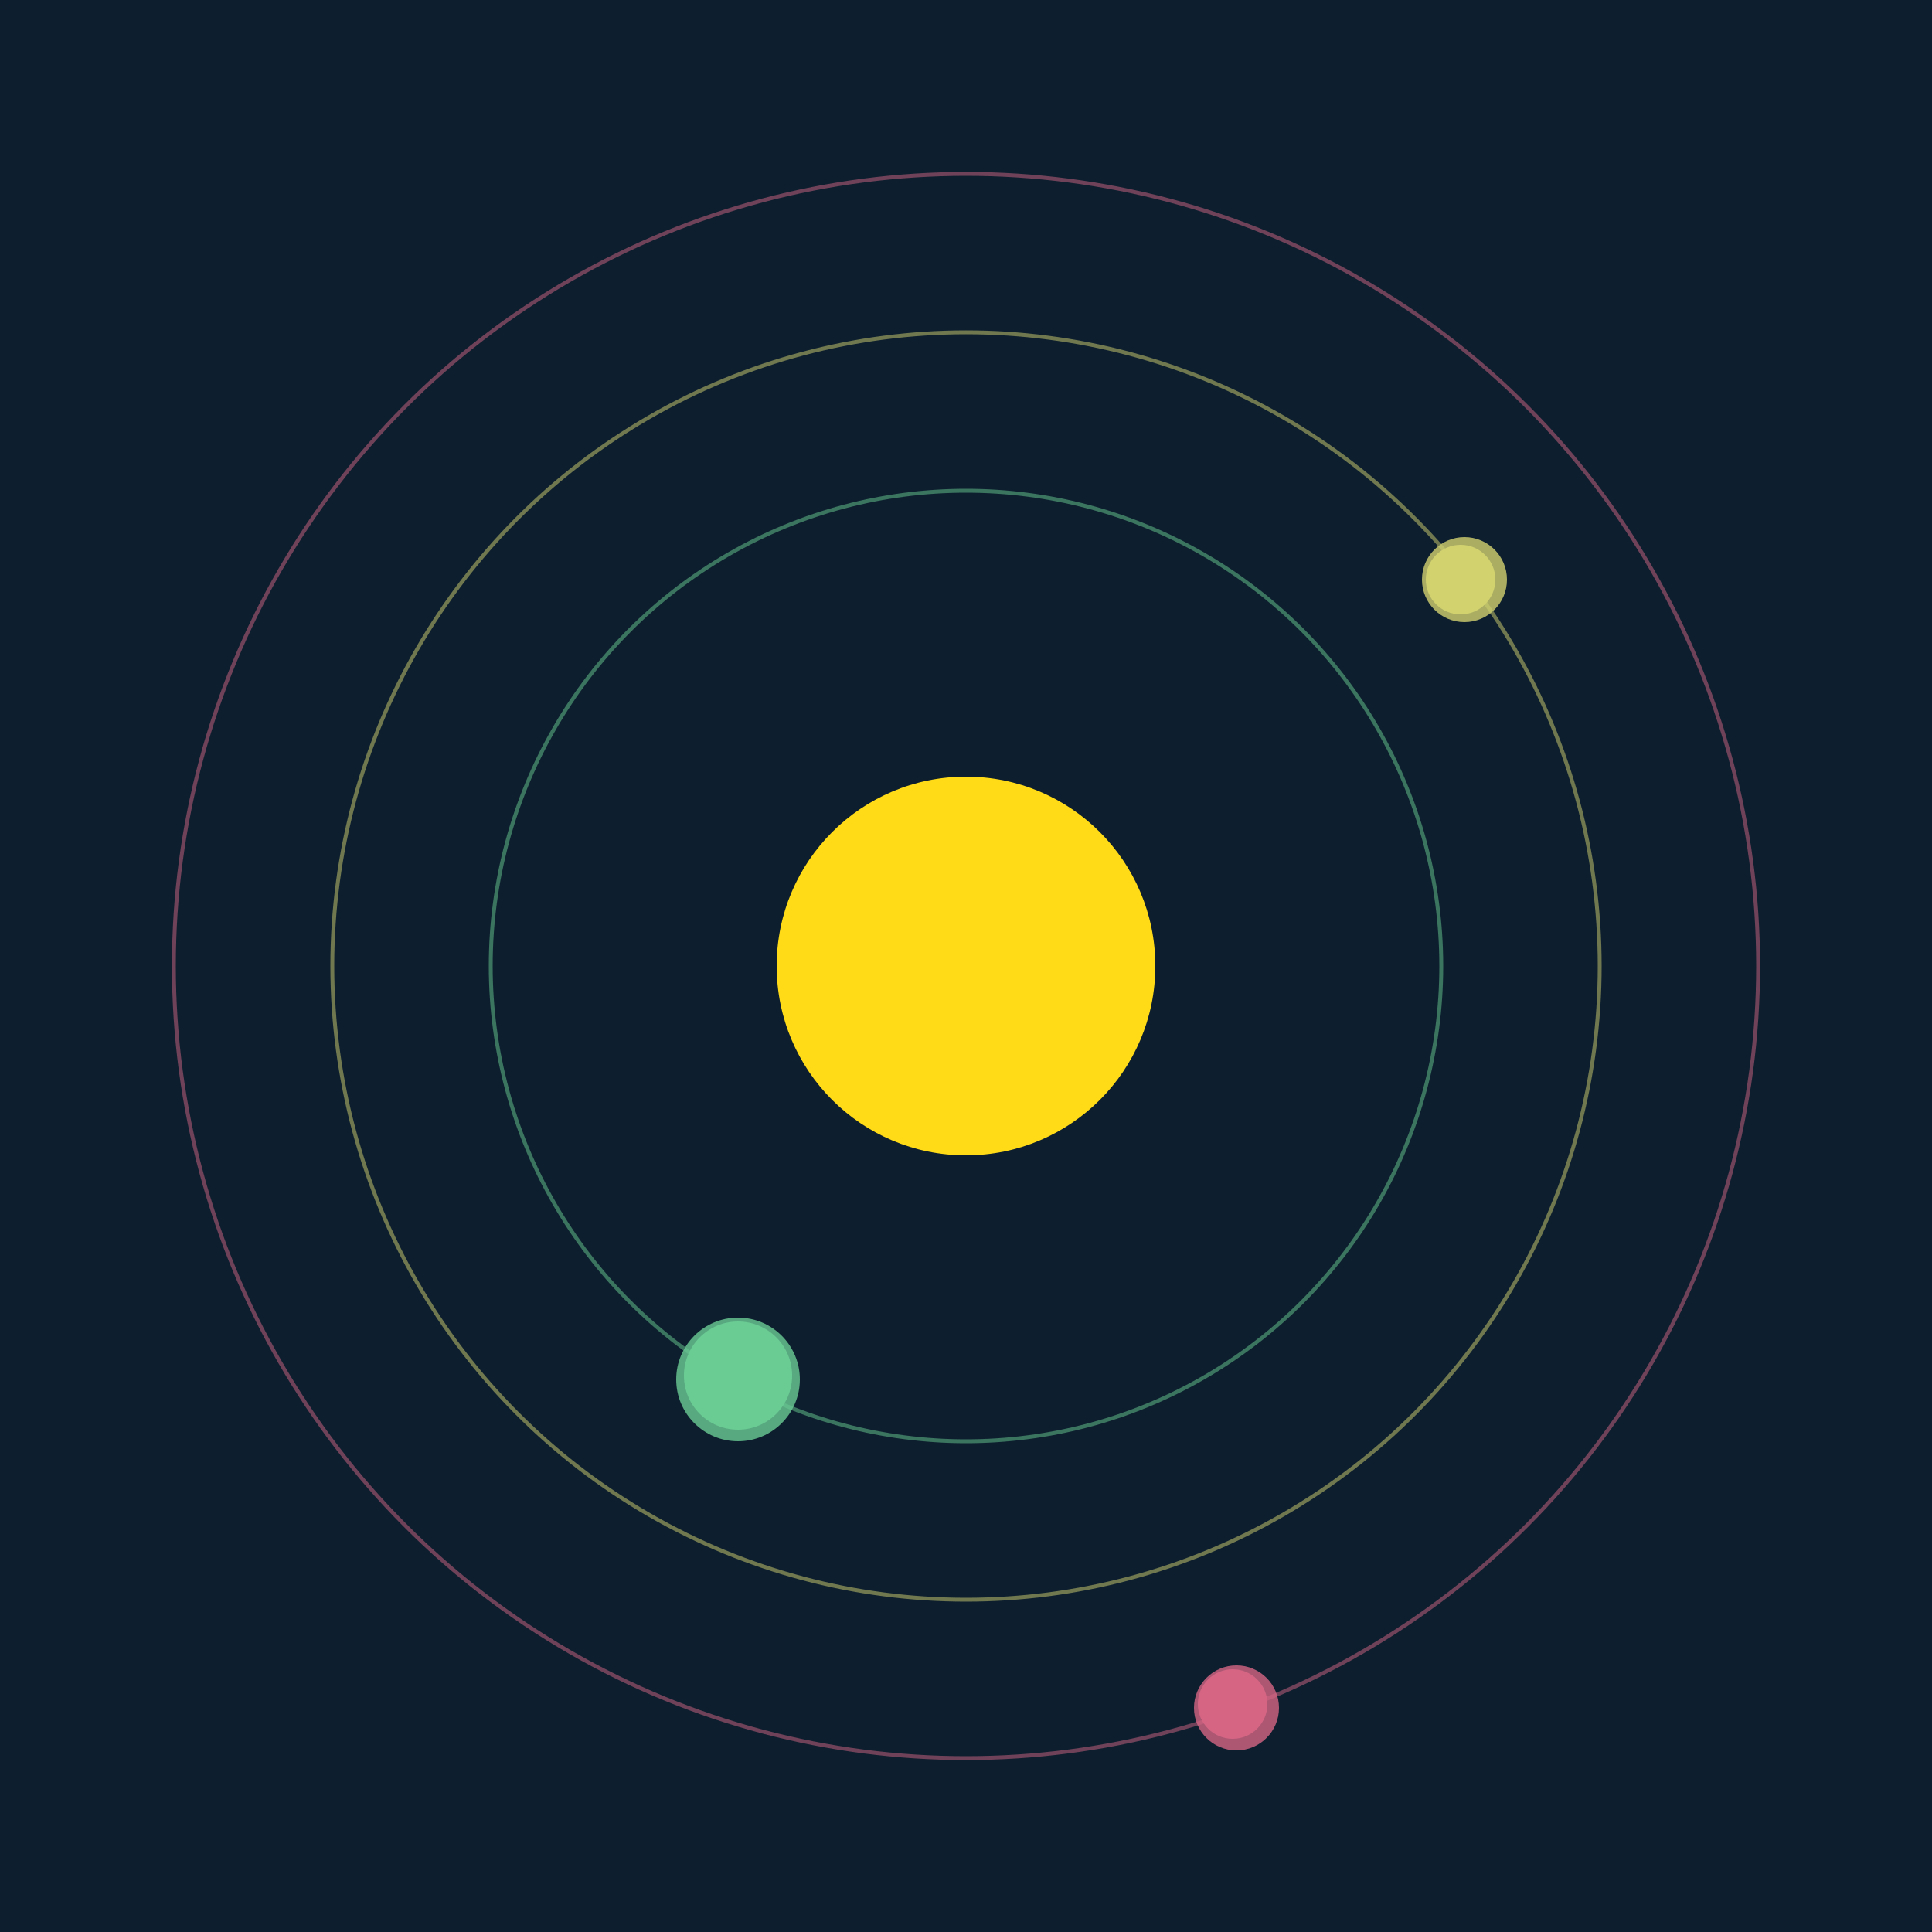 <svg width="500" height="500" viewBox="0 0 500 500" xmlns="http://www.w3.org/2000/svg"><rect width="500" height="500" fill="#0D1F2F"></rect><circle cx="250" cy="250" r="49" fill="#FFDA17"/><circle cx="250" cy="250" r="123" fill="none" stroke="rgba(106,204,147,0.5)"/><g><circle cx="191" cy="356" r="14" fill="rgb(106,204,147)"/><circle cx="191" cy="357" r="16" fill-opacity="0.8" fill="rgb(106,204,147)"/><animateTransform attributeName="transform" type="rotate" from="0 250 250" to="360 250 250" dur="8s" repeatCount="indefinite"></animateTransform></g><circle cx="250" cy="250" r="164" fill="none" stroke="rgba(210,210,112,0.5)"/><g><circle cx="378" cy="150" r="9" fill="rgb(210,210,112)"/><circle cx="379" cy="150" r="11" fill-opacity="0.8" fill="rgb(210,210,112)"/><animateTransform attributeName="transform" type="rotate" from="0 250 250" to="360 250 250" dur="5s" repeatCount="indefinite"></animateTransform></g><circle cx="250" cy="250" r="205" fill="none" stroke="rgba(213,102,132,0.5)"/><g><circle cx="319" cy="441" r="9" fill="rgb(213,102,132)"/><circle cx="320" cy="442" r="11" fill-opacity="0.8" fill="rgb(213,102,132)"/><animateTransform attributeName="transform" type="rotate" from="0 250 250" to="360 250 250" dur="7s" repeatCount="indefinite"></animateTransform></g></svg>